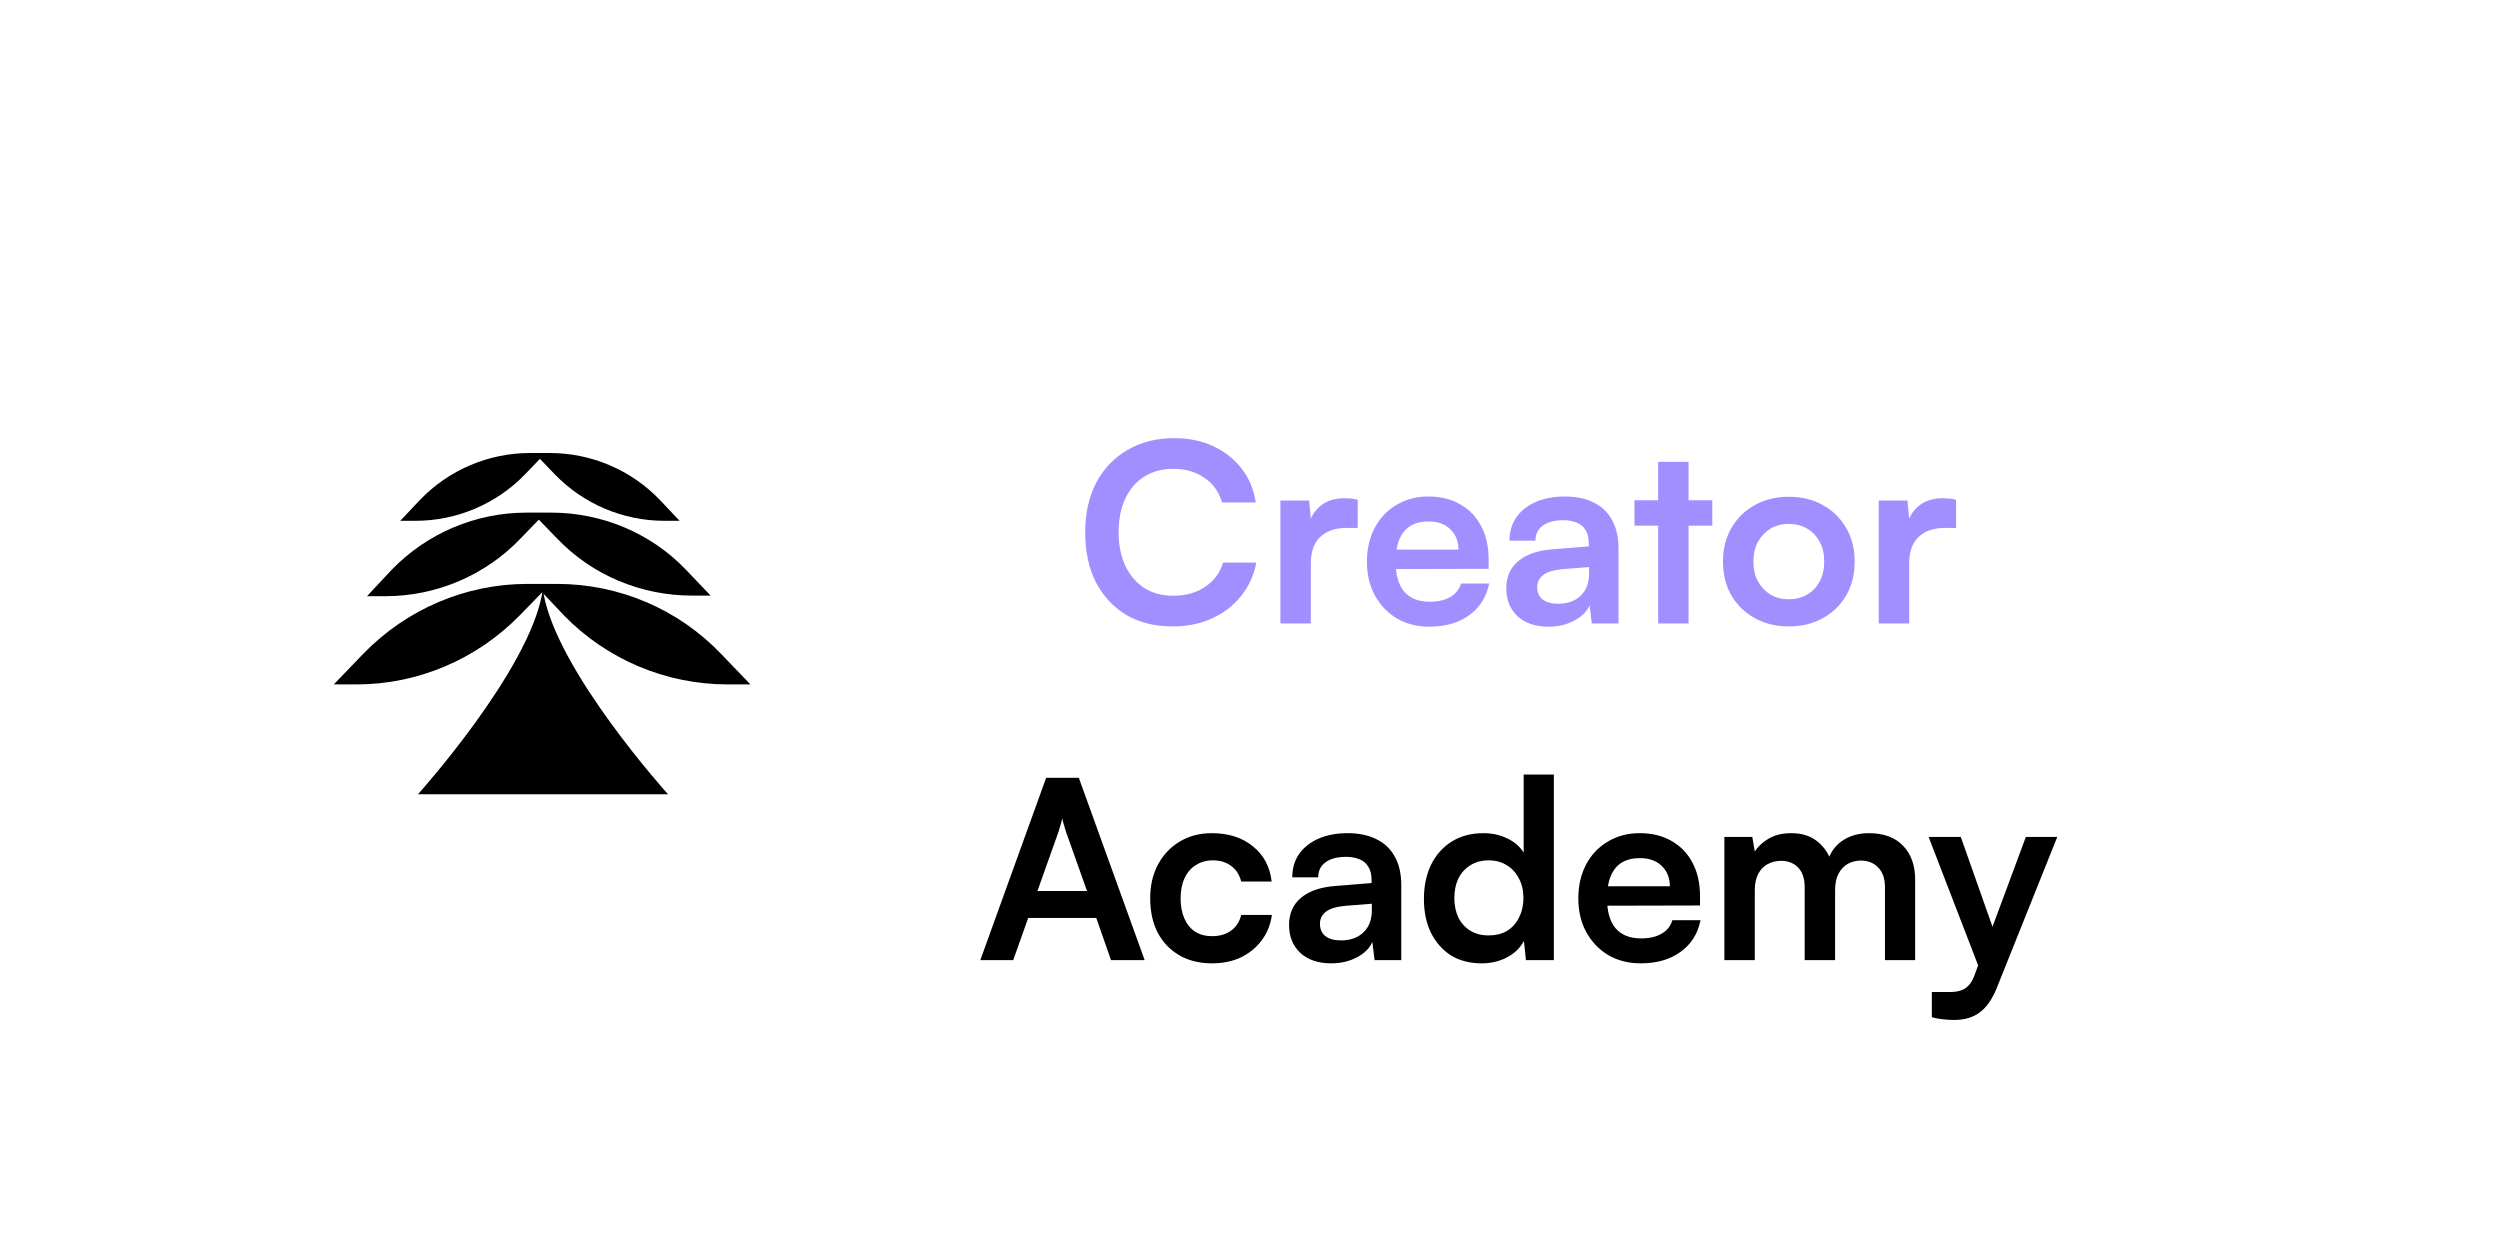 <svg width="401" height="200" viewBox="0 0 401 200" fill="none" xmlns="http://www.w3.org/2000/svg">
<path d="M116.716 109.781H120.371L115.591 104.813C108.749 97.69 99.282 93.659 89.347 93.659H88.222H85.785H84.566C74.725 93.659 65.258 97.69 58.322 104.813L53.542 109.781H57.197C67.039 109.781 76.506 105.751 83.442 98.627L87.003 94.972C84.941 107.532 67.039 127.402 67.039 127.402H87.097H107.155C107.155 127.402 89.44 107.813 87.191 95.253L90.471 98.721C97.314 105.751 106.78 109.781 116.716 109.781Z" fill="black"/>
<path d="M83.522 86.349L86.428 83.349L89.333 86.349C94.957 92.254 102.831 95.534 110.985 95.534H113.984L110.048 91.41C104.424 85.505 96.551 82.225 88.396 82.225H87.459H85.397H84.46C76.305 82.225 68.525 85.505 62.808 91.41L58.871 95.628H61.871C70.025 95.628 77.898 92.254 83.522 86.349Z" fill="black"/>
<path d="M84.259 76.038L86.602 73.602L88.945 76.038C93.538 80.819 99.912 83.537 106.566 83.537H109.003L105.817 80.163C101.224 75.382 94.85 72.664 88.195 72.664H87.446H85.758H85.009C78.354 72.664 71.98 75.382 67.387 80.163L64.201 83.537H66.638C73.292 83.537 79.666 80.819 84.259 76.038Z" fill="black"/>
<path d="M188.106 100.48C185.253 100.48 182.773 99.867 180.666 98.64C178.586 97.387 176.959 95.64 175.786 93.4C174.639 91.133 174.066 88.467 174.066 85.4C174.066 82.36 174.653 79.707 175.826 77.44C177.026 75.173 178.706 73.413 180.866 72.16C183.026 70.907 185.519 70.28 188.346 70.28C190.666 70.28 192.746 70.707 194.586 71.56C196.426 72.413 197.946 73.613 199.146 75.16C200.346 76.68 201.106 78.493 201.426 80.6H196.026C195.519 78.893 194.573 77.573 193.186 76.64C191.826 75.68 190.159 75.2 188.186 75.2C186.426 75.2 184.879 75.613 183.546 76.44C182.239 77.267 181.226 78.44 180.506 79.96C179.786 81.48 179.426 83.293 179.426 85.4C179.426 87.427 179.786 89.213 180.506 90.76C181.226 92.28 182.239 93.467 183.546 94.32C184.879 95.147 186.426 95.56 188.186 95.56C190.186 95.56 191.893 95.08 193.306 94.12C194.746 93.16 195.706 91.867 196.186 90.24H201.506C201.133 92.267 200.319 94.053 199.066 95.6C197.839 97.147 196.279 98.347 194.386 99.2C192.519 100.053 190.426 100.48 188.106 100.48ZM217.778 80.16V84.68H215.978C214.191 84.68 212.791 85.16 211.778 86.12C210.764 87.053 210.258 88.48 210.258 90.4V100H205.378V80.28H209.978L210.378 84.36H209.898C210.164 83.053 210.791 81.987 211.778 81.16C212.764 80.333 214.044 79.92 215.618 79.92C215.964 79.92 216.311 79.933 216.658 79.96C217.004 79.987 217.378 80.053 217.778 80.16ZM229.257 100.52C227.31 100.52 225.577 100.08 224.057 99.2C222.563 98.293 221.39 97.067 220.537 95.52C219.683 93.947 219.257 92.147 219.257 90.12C219.257 88.067 219.67 86.253 220.497 84.68C221.323 83.107 222.483 81.88 223.977 81C225.47 80.093 227.177 79.64 229.097 79.64C231.097 79.64 232.817 80.067 234.257 80.92C235.697 81.747 236.803 82.907 237.577 84.4C238.377 85.893 238.777 87.68 238.777 89.76V91.24L221.817 91.28L221.897 88.16H233.937C233.937 86.8 233.497 85.707 232.617 84.88C231.763 84.053 230.603 83.64 229.137 83.64C227.99 83.64 227.017 83.88 226.217 84.36C225.443 84.84 224.857 85.56 224.457 86.52C224.057 87.48 223.857 88.653 223.857 90.04C223.857 92.173 224.31 93.787 225.217 94.88C226.15 95.973 227.523 96.52 229.337 96.52C230.67 96.52 231.763 96.267 232.617 95.76C233.497 95.253 234.07 94.533 234.337 93.6H238.857C238.43 95.76 237.363 97.453 235.657 98.68C233.977 99.907 231.843 100.52 229.257 100.52ZM248.367 100.52C246.287 100.52 244.634 99.96 243.407 98.84C242.207 97.693 241.607 96.2 241.607 94.36C241.607 92.547 242.234 91.107 243.487 90.04C244.767 88.947 246.58 88.307 248.927 88.12L254.847 87.64V87.2C254.847 86.293 254.674 85.573 254.327 85.04C254.007 84.48 253.54 84.08 252.927 83.84C252.314 83.573 251.594 83.44 250.767 83.44C249.327 83.44 248.22 83.733 247.447 84.32C246.674 84.88 246.287 85.68 246.287 86.72H242.127C242.127 85.28 242.487 84.04 243.207 83C243.954 81.933 244.994 81.107 246.327 80.52C247.687 79.933 249.247 79.64 251.007 79.64C252.794 79.64 254.327 79.96 255.607 80.6C256.887 81.213 257.874 82.147 258.567 83.4C259.26 84.627 259.607 86.16 259.607 88V100H255.327L254.967 97.08C254.54 98.093 253.714 98.92 252.487 99.56C251.287 100.2 249.914 100.52 248.367 100.52ZM249.927 96.84C251.447 96.84 252.647 96.413 253.527 95.56C254.434 94.707 254.887 93.52 254.887 92V90.96L250.767 91.28C249.247 91.413 248.167 91.733 247.527 92.24C246.887 92.72 246.567 93.36 246.567 94.16C246.567 95.04 246.86 95.707 247.447 96.16C248.034 96.613 248.86 96.84 249.927 96.84ZM262.168 80.24H274.648V84.32H262.168V80.24ZM270.848 100H265.968V74.08H270.848V100ZM276.366 90.08C276.366 88.027 276.819 86.227 277.726 84.68C278.633 83.107 279.886 81.88 281.486 81C283.086 80.12 284.899 79.68 286.926 79.68C288.979 79.68 290.793 80.12 292.366 81C293.966 81.88 295.219 83.107 296.126 84.68C297.033 86.227 297.486 88.027 297.486 90.08C297.486 92.133 297.033 93.947 296.126 95.52C295.219 97.067 293.966 98.28 292.366 99.16C290.793 100.04 288.979 100.48 286.926 100.48C284.899 100.48 283.086 100.04 281.486 99.16C279.886 98.28 278.633 97.067 277.726 95.52C276.819 93.947 276.366 92.133 276.366 90.08ZM281.246 90.08C281.246 91.28 281.486 92.333 281.966 93.24C282.473 94.147 283.139 94.853 283.966 95.36C284.819 95.867 285.806 96.12 286.926 96.12C288.046 96.12 289.033 95.867 289.886 95.36C290.739 94.853 291.406 94.147 291.886 93.24C292.366 92.333 292.606 91.28 292.606 90.08C292.606 88.853 292.366 87.8 291.886 86.92C291.406 86.013 290.739 85.307 289.886 84.8C289.033 84.293 288.046 84.04 286.926 84.04C285.806 84.04 284.819 84.293 283.966 84.8C283.139 85.307 282.473 86.013 281.966 86.92C281.486 87.8 281.246 88.853 281.246 90.08ZM313.754 80.16V84.68H311.954C310.168 84.68 308.768 85.16 307.754 86.12C306.741 87.053 306.234 88.48 306.234 90.4V100H301.354V80.28H305.954L306.354 84.36H305.874C306.141 83.053 306.768 81.987 307.754 81.16C308.741 80.333 310.021 79.92 311.594 79.92C311.941 79.92 312.288 79.933 312.634 79.96C312.981 79.987 313.354 80.053 313.754 80.16Z" fill="#A18EFF"/>
<path d="M162.523 154H157.243L167.803 124.76H173.043L183.603 154H178.203L175.843 147.24H164.923L162.523 154ZM169.763 133.48L166.403 142.92H174.363L171.003 133.48C170.896 133.08 170.776 132.68 170.643 132.28C170.51 131.88 170.43 131.533 170.403 131.24C170.35 131.507 170.256 131.853 170.123 132.28C170.016 132.68 169.896 133.08 169.763 133.48ZM184.491 144.08C184.491 142.053 184.904 140.253 185.731 138.68C186.584 137.107 187.744 135.88 189.211 135C190.704 134.093 192.424 133.64 194.371 133.64C197.064 133.64 199.264 134.347 200.971 135.76C202.704 137.147 203.704 139.027 203.971 141.4H199.091C198.798 140.28 198.251 139.44 197.451 138.88C196.678 138.293 195.704 138 194.531 138C193.518 138 192.611 138.253 191.811 138.76C191.038 139.24 190.438 139.933 190.011 140.84C189.584 141.747 189.371 142.827 189.371 144.08C189.371 145.333 189.571 146.413 189.971 147.32C190.371 148.227 190.944 148.933 191.691 149.44C192.464 149.92 193.371 150.16 194.411 150.16C195.638 150.16 196.651 149.867 197.451 149.28C198.278 148.693 198.824 147.853 199.091 146.76H204.011C203.798 148.307 203.251 149.667 202.371 150.84C201.518 151.987 200.411 152.893 199.051 153.56C197.691 154.2 196.144 154.52 194.411 154.52C192.411 154.52 190.664 154.093 189.171 153.24C187.678 152.36 186.518 151.147 185.691 149.6C184.891 148.027 184.491 146.187 184.491 144.08ZM213.523 154.52C211.443 154.52 209.79 153.96 208.563 152.84C207.363 151.693 206.763 150.2 206.763 148.36C206.763 146.547 207.39 145.107 208.643 144.04C209.923 142.947 211.737 142.307 214.083 142.12L220.003 141.64V141.2C220.003 140.293 219.83 139.573 219.483 139.04C219.163 138.48 218.697 138.08 218.083 137.84C217.47 137.573 216.75 137.44 215.923 137.44C214.483 137.44 213.377 137.733 212.603 138.32C211.83 138.88 211.443 139.68 211.443 140.72H207.283C207.283 139.28 207.643 138.04 208.363 137C209.11 135.933 210.15 135.107 211.483 134.52C212.843 133.933 214.403 133.64 216.163 133.64C217.95 133.64 219.483 133.96 220.763 134.6C222.043 135.213 223.03 136.147 223.723 137.4C224.417 138.627 224.763 140.16 224.763 142V154H220.483L220.123 151.08C219.697 152.093 218.87 152.92 217.643 153.56C216.443 154.2 215.07 154.52 213.523 154.52ZM215.083 150.84C216.603 150.84 217.803 150.413 218.683 149.56C219.59 148.707 220.043 147.52 220.043 146V144.96L215.923 145.28C214.403 145.413 213.323 145.733 212.683 146.24C212.043 146.72 211.723 147.36 211.723 148.16C211.723 149.04 212.017 149.707 212.603 150.16C213.19 150.613 214.017 150.84 215.083 150.84ZM237.677 154.52C235.757 154.52 234.104 154.093 232.717 153.24C231.357 152.36 230.291 151.147 229.517 149.6C228.771 148.053 228.397 146.253 228.397 144.2C228.397 142.147 228.771 140.333 229.517 138.76C230.291 137.16 231.397 135.907 232.837 135C234.277 134.093 235.984 133.64 237.957 133.64C239.344 133.64 240.611 133.92 241.757 134.48C242.904 135.013 243.784 135.773 244.397 136.76V124.24H249.237V154H244.757L244.437 150.92C243.851 152.04 242.944 152.92 241.717 153.56C240.517 154.2 239.171 154.52 237.677 154.52ZM238.757 150.04C239.904 150.04 240.891 149.8 241.717 149.32C242.544 148.813 243.184 148.107 243.637 147.2C244.117 146.267 244.357 145.213 244.357 144.04C244.357 142.84 244.117 141.8 243.637 140.92C243.184 140.013 242.544 139.307 241.717 138.8C240.891 138.267 239.904 138 238.757 138C237.637 138 236.664 138.267 235.837 138.8C235.011 139.307 234.371 140.013 233.917 140.92C233.491 141.827 233.277 142.867 233.277 144.04C233.277 145.213 233.491 146.253 233.917 147.16C234.371 148.067 235.011 148.773 235.837 149.28C236.664 149.787 237.637 150.04 238.757 150.04ZM263.163 154.52C261.216 154.52 259.483 154.08 257.963 153.2C256.47 152.293 255.296 151.067 254.443 149.52C253.59 147.947 253.163 146.147 253.163 144.12C253.163 142.067 253.576 140.253 254.403 138.68C255.23 137.107 256.39 135.88 257.883 135C259.376 134.093 261.083 133.64 263.003 133.64C265.003 133.64 266.723 134.067 268.163 134.92C269.603 135.747 270.71 136.907 271.483 138.4C272.283 139.893 272.683 141.68 272.683 143.76V145.24L255.723 145.28L255.803 142.16H267.843C267.843 140.8 267.403 139.707 266.523 138.88C265.67 138.053 264.51 137.64 263.043 137.64C261.896 137.64 260.923 137.88 260.123 138.36C259.35 138.84 258.763 139.56 258.363 140.52C257.963 141.48 257.763 142.653 257.763 144.04C257.763 146.173 258.216 147.787 259.123 148.88C260.056 149.973 261.43 150.52 263.243 150.52C264.576 150.52 265.67 150.267 266.523 149.76C267.403 149.253 267.976 148.533 268.243 147.6H272.763C272.336 149.76 271.27 151.453 269.563 152.68C267.883 153.907 265.75 154.52 263.163 154.52ZM281.469 154H276.589V134.24H281.069L281.669 137.76L281.109 137.28C281.509 136.32 282.242 135.48 283.309 134.76C284.375 134.013 285.709 133.64 287.309 133.64C289.042 133.64 290.455 134.093 291.549 135C292.669 135.907 293.442 137.107 293.869 138.6H293.069C293.362 137.107 294.109 135.907 295.309 135C296.535 134.093 298.015 133.64 299.749 133.64C302.149 133.64 303.989 134.32 305.269 135.68C306.549 137.013 307.189 138.813 307.189 141.08V154H302.349V142.36C302.349 140.947 301.989 139.88 301.269 139.16C300.575 138.413 299.642 138.04 298.469 138.04C297.722 138.04 297.029 138.213 296.389 138.56C295.775 138.907 295.282 139.427 294.909 140.12C294.535 140.813 294.349 141.707 294.349 142.8V154H289.469V142.32C289.469 140.933 289.122 139.88 288.429 139.16C287.735 138.44 286.815 138.08 285.669 138.08C284.895 138.08 284.189 138.253 283.549 138.6C282.909 138.92 282.402 139.44 282.029 140.16C281.655 140.853 281.469 141.733 281.469 142.8V154ZM314.509 134.24L320.949 152.48L318.309 157.48L309.349 134.24H314.509ZM309.869 163.16V159.12H312.789C313.429 159.12 313.989 159.04 314.469 158.88C314.949 158.747 315.375 158.48 315.749 158.08C316.149 157.68 316.482 157.093 316.749 156.32L324.949 134.24H329.989L320.309 158.4C319.589 160.213 318.682 161.533 317.589 162.36C316.495 163.187 315.135 163.6 313.509 163.6C312.815 163.6 312.162 163.56 311.549 163.48C310.962 163.427 310.402 163.32 309.869 163.16Z" fill="black"/>
</svg>
